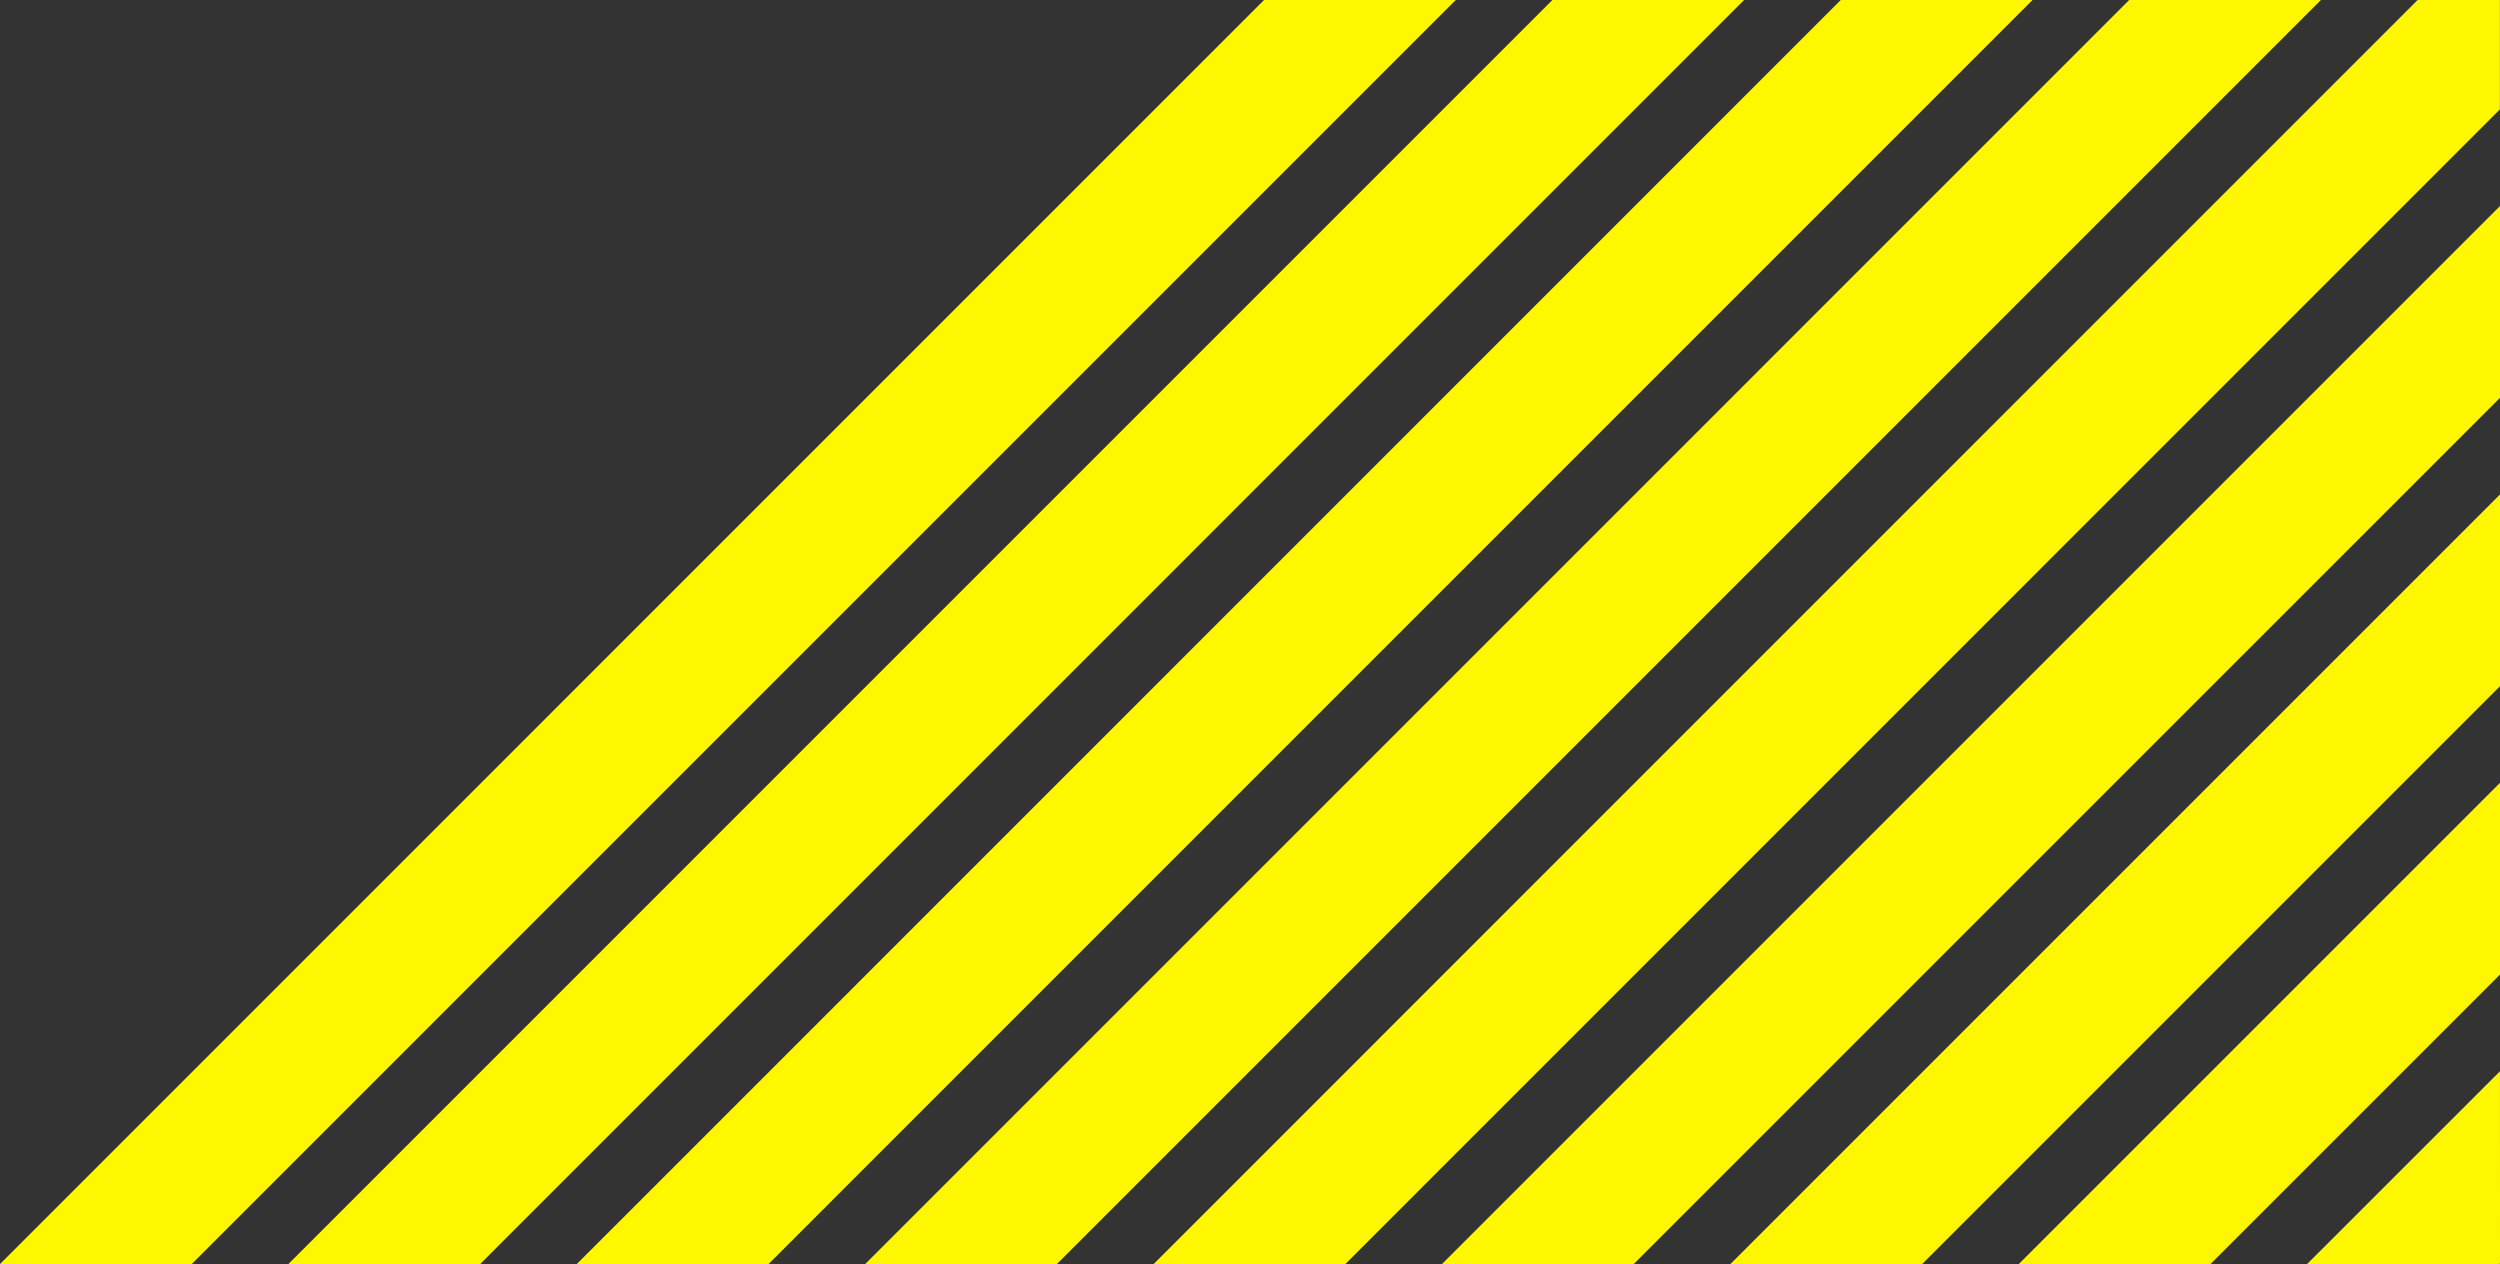 <svg xmlns="http://www.w3.org/2000/svg" width="80.66" height="40.783" viewBox="0 0 80.66 40.783">
  <rect x="0" y="0" width="80.66" height="40.783" fill="#333333" stroke="none"/>
  <g id="Groupe_20" data-name="Groupe 20" transform="translate(-30.524 -76.632)">
    <path id="Tracé_39" data-name="Tracé 39" d="M82.4,76.632H79.745L38.964,117.415H45.15L82.4,80.161Z" transform="translate(28.781)" fill="#fff700"/>
    <path id="Tracé_40" data-name="Tracé 40" d="M68.013,80.249,43.183,105.079H49.37L68.013,86.436Z" transform="translate(43.171 12.336)" fill="#fff700"/>
    <path id="Tracé_41" data-name="Tracé 41" d="M75.208,78.139,41.073,112.274H47.26L75.208,84.327Z" transform="translate(35.976 5.14)" fill="#fff700"/>
    <path id="Tracé_42" data-name="Tracé 42" d="M53.622,84.469,47.4,90.688H53.59l.033-.033Z" transform="translate(57.561 26.726)" fill="#fff700"/>
    <path id="Tracé_43" data-name="Tracé 43" d="M71.306,76.632,30.524,117.415h6.187L77.493,76.632Z" transform="translate(0)" fill="#fff700"/>
    <path id="Tracé_44" data-name="Tracé 44" d="M60.818,82.359,45.293,97.883H51.48l9.338-9.338Z" transform="translate(50.366 19.531)" fill="#fff700"/>
    <path id="Tracé_45" data-name="Tracé 45" d="M73.416,76.632,32.634,117.415h6.187L79.6,76.632Z" transform="translate(7.195)" fill="#fff700"/>
    <path id="Tracé_46" data-name="Tracé 46" d="M77.635,76.632,36.854,117.415H43.04L83.822,76.632Z" transform="translate(21.585)" fill="#fff700"/>
    <path id="Tracé_47" data-name="Tracé 47" d="M75.525,76.632,34.744,117.415h6.187L81.712,76.632Z" transform="translate(14.39)" fill="#fff700"/>
    <path id="Tracé_48" data-name="Tracé 48" d="M48.838,85.872l-.033.033h.033Z" transform="translate(62.345 31.51)" fill="#fff700"/>
  </g>
</svg>
